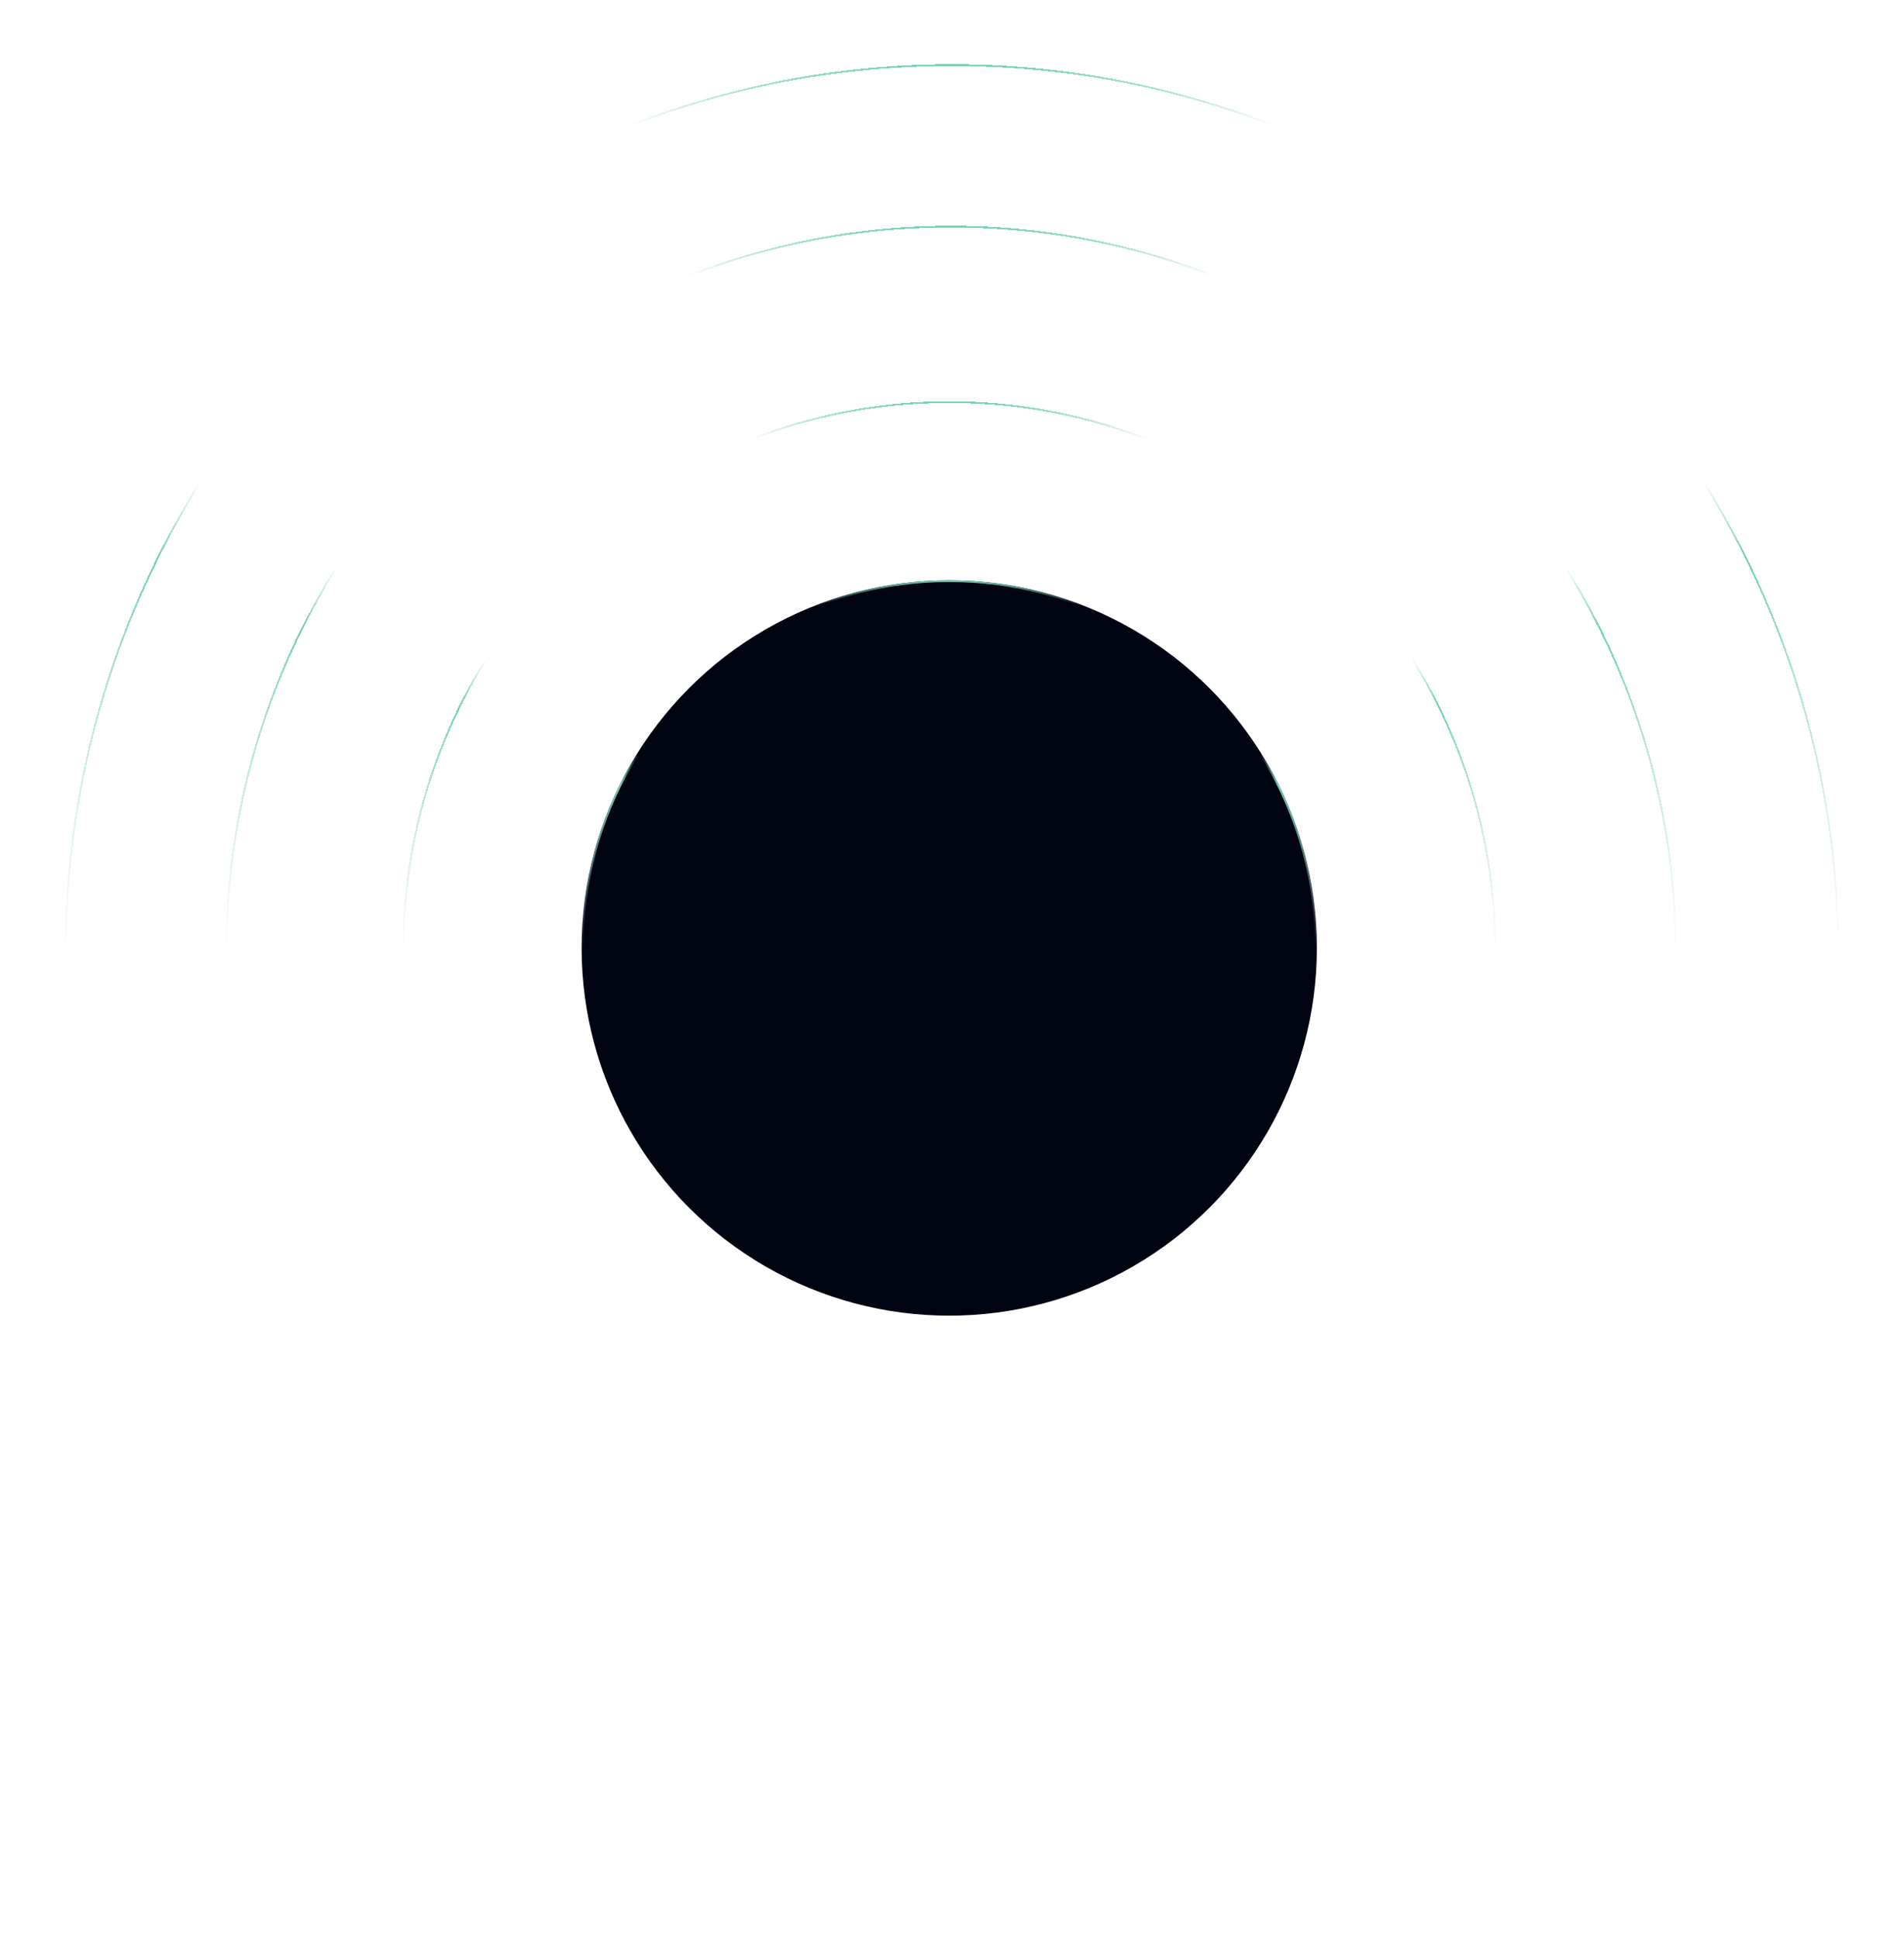 <svg width="916" height="932" viewBox="0 0 916 932" fill="none" xmlns="http://www.w3.org/2000/svg">
<g filter="url(#filter0_d_4014_2616)">
<circle cx="456.25" cy="454.25" r="426.328" transform="rotate(180 456.25 454.25)" stroke="url(#paint0_linear_4014_2616)" stroke-width="0.844" shape-rendering="crispEdges"/>
</g>
<g filter="url(#filter1_d_4014_2616)">
<circle cx="455.828" cy="454.251" r="348.66" transform="rotate(180 455.828 454.251)" stroke="url(#paint1_linear_4014_2616)" stroke-width="0.844" shape-rendering="crispEdges"/>
</g>
<g filter="url(#filter2_d_4014_2616)">
<circle cx="455.828" cy="454.25" r="262.55" transform="rotate(180 455.828 454.25)" stroke="url(#paint2_linear_4014_2616)" stroke-width="0.844" shape-rendering="crispEdges"/>
</g>
<g filter="url(#filter3_d_4014_2616)">
<circle cx="455.825" cy="454.251" r="176.863" transform="rotate(180 455.825 454.251)" fill="#000410"/>
<circle cx="455.825" cy="454.251" r="176.441" transform="rotate(180 455.825 454.251)" stroke="url(#paint3_linear_4014_2616)" stroke-width="0.844"/>
</g>
<defs>
<filter id="filter0_d_4014_2616" x="0.797" y="0.485" width="914.283" height="914.283" filterUnits="userSpaceOnUse" color-interpolation-filters="sRGB">
<feFlood flood-opacity="0" result="BackgroundImageFix"/>
<feColorMatrix in="SourceAlpha" type="matrix" values="0 0 0 0 0 0 0 0 0 0 0 0 0 0 0 0 0 0 127 0" result="hardAlpha"/>
<feMorphology radius="5.065" operator="dilate" in="SourceAlpha" result="effect1_dropShadow_4014_2616"/>
<feOffset dx="1.688" dy="3.377"/>
<feGaussianBlur stdDeviation="12.663"/>
<feComposite in2="hardAlpha" operator="out"/>
<feColorMatrix type="matrix" values="0 0 0 0 0.063 0 0 0 0 0.071 0 0 0 0 0.114 0 0 0 1 0"/>
<feBlend mode="normal" in2="BackgroundImageFix" result="effect1_dropShadow_4014_2616"/>
<feBlend mode="normal" in="SourceGraphic" in2="effect1_dropShadow_4014_2616" result="shape"/>
</filter>
<filter id="filter1_d_4014_2616" x="78.043" y="78.153" width="758.947" height="758.948" filterUnits="userSpaceOnUse" color-interpolation-filters="sRGB">
<feFlood flood-opacity="0" result="BackgroundImageFix"/>
<feColorMatrix in="SourceAlpha" type="matrix" values="0 0 0 0 0 0 0 0 0 0 0 0 0 0 0 0 0 0 127 0" result="hardAlpha"/>
<feMorphology radius="5.065" operator="dilate" in="SourceAlpha" result="effect1_dropShadow_4014_2616"/>
<feOffset dx="1.688" dy="3.377"/>
<feGaussianBlur stdDeviation="12.663"/>
<feComposite in2="hardAlpha" operator="out"/>
<feColorMatrix type="matrix" values="0 0 0 0 0.063 0 0 0 0 0.071 0 0 0 0 0.114 0 0 0 1 0"/>
<feBlend mode="normal" in2="BackgroundImageFix" result="effect1_dropShadow_4014_2616"/>
<feBlend mode="normal" in="SourceGraphic" in2="effect1_dropShadow_4014_2616" result="shape"/>
</filter>
<filter id="filter2_d_4014_2616" x="182.725" y="181.991" width="547.895" height="547.895" filterUnits="userSpaceOnUse" color-interpolation-filters="sRGB">
<feFlood flood-opacity="0" result="BackgroundImageFix"/>
<feColorMatrix in="SourceAlpha" type="matrix" values="0 0 0 0 0 0 0 0 0 0 0 0 0 0 0 0 0 0 127 0" result="hardAlpha"/>
<feMorphology radius="2.533" operator="dilate" in="SourceAlpha" result="effect1_dropShadow_4014_2616"/>
<feOffset dx="0.844" dy="1.688"/>
<feGaussianBlur stdDeviation="4.221"/>
<feComposite in2="hardAlpha" operator="out"/>
<feColorMatrix type="matrix" values="0 0 0 0 0.063 0 0 0 0 0.071 0 0 0 0 0.114 0 0 0 1 0"/>
<feBlend mode="normal" in2="BackgroundImageFix" result="effect1_dropShadow_4014_2616"/>
<feBlend mode="normal" in="SourceGraphic" in2="effect1_dropShadow_4014_2616" result="shape"/>
</filter>
<filter id="filter3_d_4014_2616" x="243.506" y="242.775" width="426.327" height="426.328" filterUnits="userSpaceOnUse" color-interpolation-filters="sRGB">
<feFlood flood-opacity="0" result="BackgroundImageFix"/>
<feColorMatrix in="SourceAlpha" type="matrix" values="0 0 0 0 0 0 0 0 0 0 0 0 0 0 0 0 0 0 127 0" result="hardAlpha"/>
<feMorphology radius="2.533" operator="dilate" in="SourceAlpha" result="effect1_dropShadow_4014_2616"/>
<feOffset dx="0.844" dy="1.688"/>
<feGaussianBlur stdDeviation="16.884"/>
<feComposite in2="hardAlpha" operator="out"/>
<feColorMatrix type="matrix" values="0 0 0 0 0.063 0 0 0 0 0.071 0 0 0 0 0.114 0 0 0 1 0"/>
<feBlend mode="normal" in2="BackgroundImageFix" result="effect1_dropShadow_4014_2616"/>
<feBlend mode="normal" in="SourceGraphic" in2="effect1_dropShadow_4014_2616" result="shape"/>
</filter>
<linearGradient id="paint0_linear_4014_2616" x1="456.25" y1="27.5" x2="456.25" y2="881" gradientUnits="userSpaceOnUse">
<stop stop-color="#73D0B9" stop-opacity="0"/>
<stop stop-color="#D9D9D9" stop-opacity="0"/>
<stop offset="0.494" stop-color="#C5DDE2" stop-opacity="0"/>
<stop offset="0.722" stop-color="#73D0B9"/>
<stop offset="0.765" stop-color="#73D0B9" stop-opacity="0"/>
<stop offset="0.965" stop-color="#73D0B9" stop-opacity="0"/>
<stop offset="1" stop-color="#73D0B9"/>
</linearGradient>
<linearGradient id="paint1_linear_4014_2616" x1="455.828" y1="105.168" x2="455.828" y2="803.333" gradientUnits="userSpaceOnUse">
<stop stop-color="#73D0B9" stop-opacity="0"/>
<stop stop-color="#D9D9D9" stop-opacity="0"/>
<stop offset="0.494" stop-color="#C5DDE2" stop-opacity="0"/>
<stop offset="0.722" stop-color="#73D0B9"/>
<stop offset="0.765" stop-color="#73D0B9" stop-opacity="0"/>
<stop offset="0.965" stop-color="#73D0B9" stop-opacity="0"/>
<stop offset="1" stop-color="#73D0B9"/>
</linearGradient>
<linearGradient id="paint2_linear_4014_2616" x1="455.828" y1="191.278" x2="455.828" y2="717.223" gradientUnits="userSpaceOnUse">
<stop stop-color="#73D0B9" stop-opacity="0"/>
<stop stop-color="#D9D9D9" stop-opacity="0"/>
<stop offset="0.494" stop-color="#C5DDE2" stop-opacity="0"/>
<stop offset="0.722" stop-color="#73D0B9"/>
<stop offset="0.765" stop-color="#73D0B9" stop-opacity="0"/>
<stop offset="0.965" stop-color="#73D0B9" stop-opacity="0"/>
<stop offset="1" stop-color="#73D0B9"/>
</linearGradient>
<linearGradient id="paint3_linear_4014_2616" x1="455.825" y1="277.388" x2="455.825" y2="631.113" gradientUnits="userSpaceOnUse">
<stop stop-color="#73D0B9" stop-opacity="0"/>
<stop stop-color="#D9D9D9" stop-opacity="0"/>
<stop offset="0.494" stop-color="#C5DDE2" stop-opacity="0"/>
<stop offset="0.722" stop-color="#73D0B9"/>
<stop offset="0.765" stop-color="#73D0B9" stop-opacity="0"/>
<stop offset="0.965" stop-color="#73D0B9" stop-opacity="0"/>
<stop offset="1" stop-color="#73D0B9"/>
</linearGradient>
</defs>
</svg>
